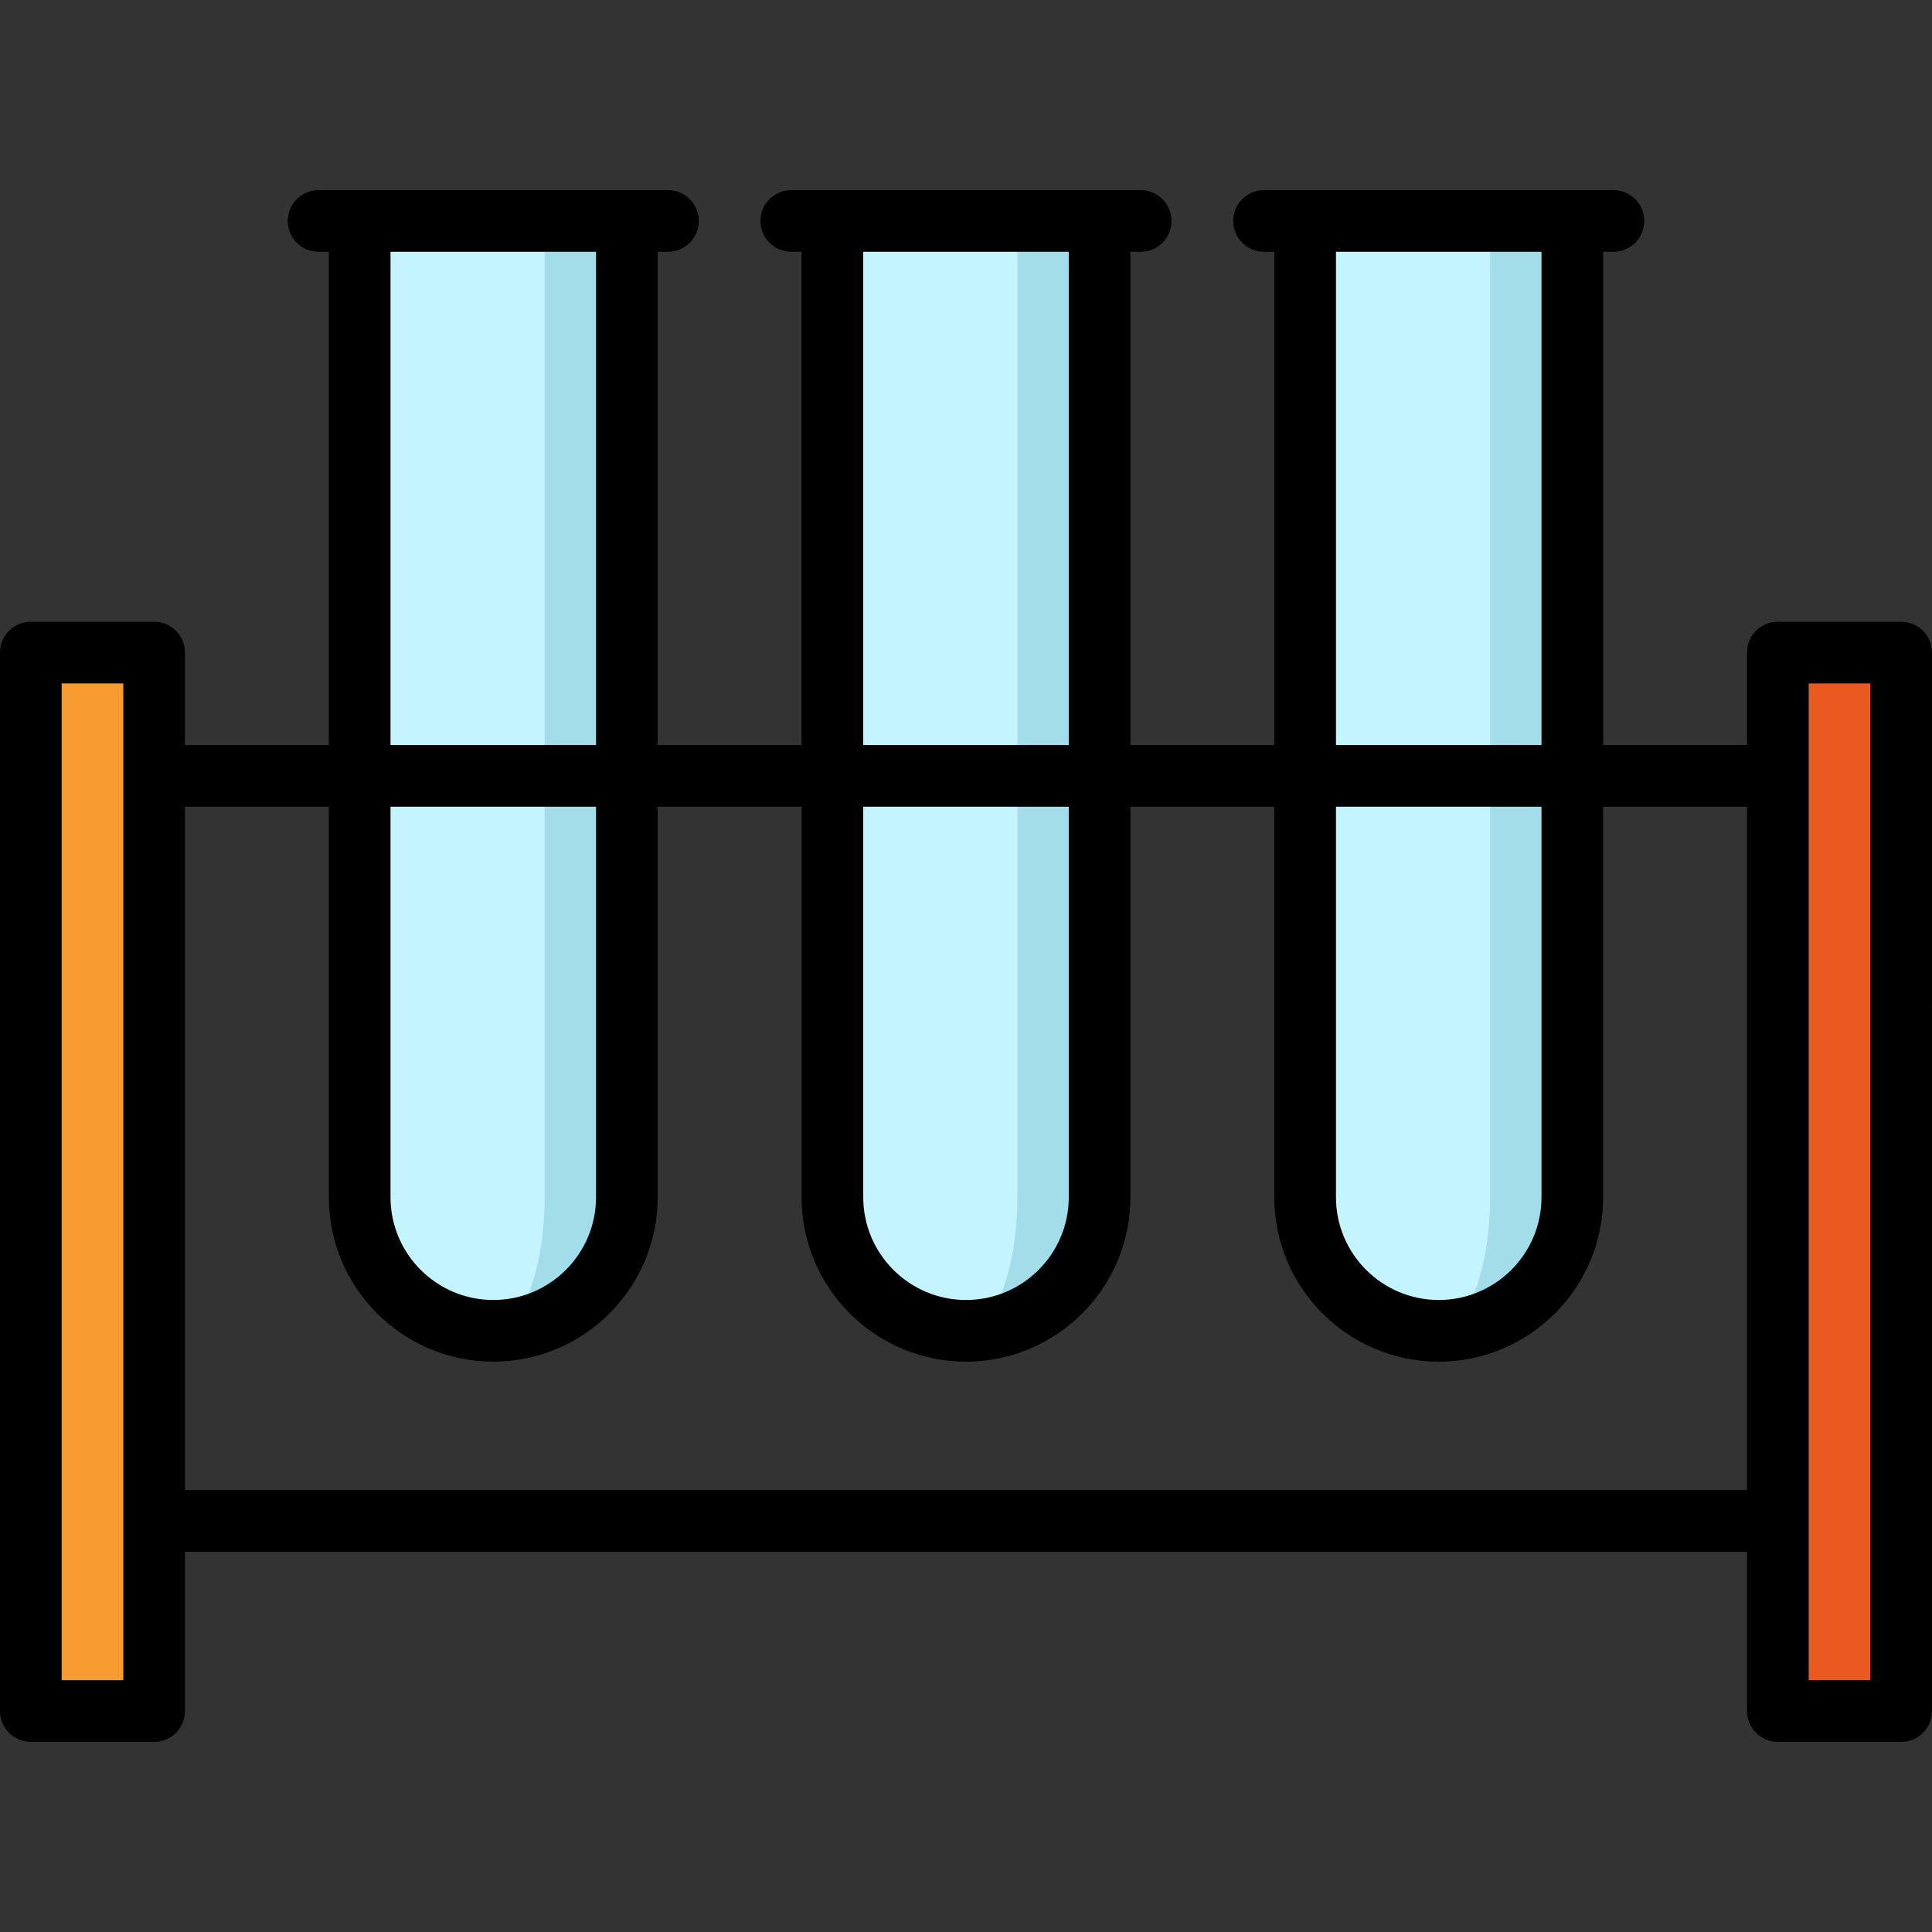 <?xml version="1.0" encoding="iso-8859-1"?>
<!-- Uploaded to: SVG Repo, www.svgrepo.com, Generator: SVG Repo Mixer Tools -->
<svg version="1.1" id="Layer_1" xmlns="http://www.w3.org/2000/svg" xmlns:xlink="http://www.w3.org/1999/xlink" 
	 viewBox="0 0 512 512" xml:space="preserve">
<rect x="0" y="0" width="512" height="512" fill="#333333" stroke="none"/>
<path style="fill:#A3DDE9;" d="M394.894,58.281l-13.617,294.128c19.554,0,35.404-15.85,35.404-35.404V58.281H394.894z"/>
<path style="fill:#C4F5FF;" d="M394.894,58.281v258.723c0,19.554-6.1,35.404-13.617,35.404c-19.554,0-35.404-15.85-35.404-35.404
	V58.281H394.894z"/>
<path style="fill:#A3DDE9;" d="M269.617,58.281L256,352.409c19.554,0,35.404-15.85,35.404-35.404V58.281H269.617z"/>
<path style="fill:#C4F5FF;" d="M269.617,58.281v258.723c0,19.554-6.1,35.404-13.617,35.404c-19.554,0-35.404-15.85-35.404-35.404
	V58.281H269.617z"/>
<path style="fill:#A3DDE9;" d="M144.34,58.281l-13.617,294.128c19.554,0,35.404-15.85,35.404-35.404V58.281H144.34z"/>
<path style="fill:#C4F5FF;" d="M144.34,58.281v258.723c0,19.554-6.1,35.404-13.617,35.404c-19.554,0-35.404-15.85-35.404-35.404
	V58.281H144.34z"/>
<rect x="8.17" y="172.664" style="fill:#F79A30;" width="32.681" height="280.511"/>
<rect x="471.149" y="172.664" style="fill:#EA5A20;" width="32.681" height="280.511"/>
<path d="M503.83,164.766h-32.681c-4.513,0-8.17,3.658-8.17,8.17v24.511h-38.128V66.723h2.723c4.513,0,8.17-3.658,8.17-8.17
	s-3.657-8.17-8.17-8.17h-92.596c-4.513,0-8.17,3.658-8.17,8.17s3.657,8.17,8.17,8.17h2.723v130.723h-38.128V66.723h2.723
	c4.513,0,8.17-3.658,8.17-8.17s-3.657-8.17-8.17-8.17h-92.596c-4.513,0-8.17,3.658-8.17,8.17s3.657,8.17,8.17,8.17h2.723v130.723
	h-38.128V66.723h2.723c4.513,0,8.17-3.658,8.17-8.17s-3.657-8.17-8.17-8.17H84.426c-4.513,0-8.17,3.658-8.17,8.17
	s3.657,8.17,8.17,8.17h2.723v130.723H49.021v-24.511c0-4.512-3.657-8.17-8.17-8.17H8.17c-4.513,0-8.17,3.658-8.17,8.17v280.511
	c0,4.512,3.657,8.17,8.17,8.17h32.681c4.513,0,8.17-3.658,8.17-8.17v-42.213h413.957v42.213c0,4.512,3.657,8.17,8.17,8.17h32.681
	c4.513,0,8.17-3.658,8.17-8.17V172.936C512,168.424,508.343,164.766,503.83,164.766z M354.043,66.723h54.468v130.723h-54.468V66.723
	z M354.043,213.787h54.468v103.489c0,15.017-12.217,27.234-27.234,27.234s-27.234-12.217-27.234-27.234V213.787z M228.766,66.723
	h54.468v130.723h-54.468V66.723z M228.766,213.787h54.468v103.489c0,15.017-12.217,27.234-27.234,27.234
	c-15.017,0-27.234-12.217-27.234-27.234V213.787z M103.489,66.723h54.468v130.723h-54.468V66.723z M103.489,213.787h54.468v103.489
	c0,15.017-12.217,27.234-27.234,27.234c-15.017,0-27.234-12.217-27.234-27.234V213.787z M32.681,445.277H16.34v-264.17h16.34
	V445.277z M49.021,394.894V213.787h38.128v103.489c0,24.027,19.548,43.574,43.574,43.574s43.574-19.547,43.574-43.574V213.787
	h38.128v103.489c0,24.027,19.548,43.574,43.574,43.574s43.574-19.547,43.574-43.574V213.787h38.128v103.489
	c0,24.027,19.548,43.574,43.574,43.574c24.027,0,43.574-19.547,43.574-43.574V213.787h38.128v181.106H49.021z M495.66,445.277
	h-16.34v-264.17h16.34V445.277z"/>
</svg>